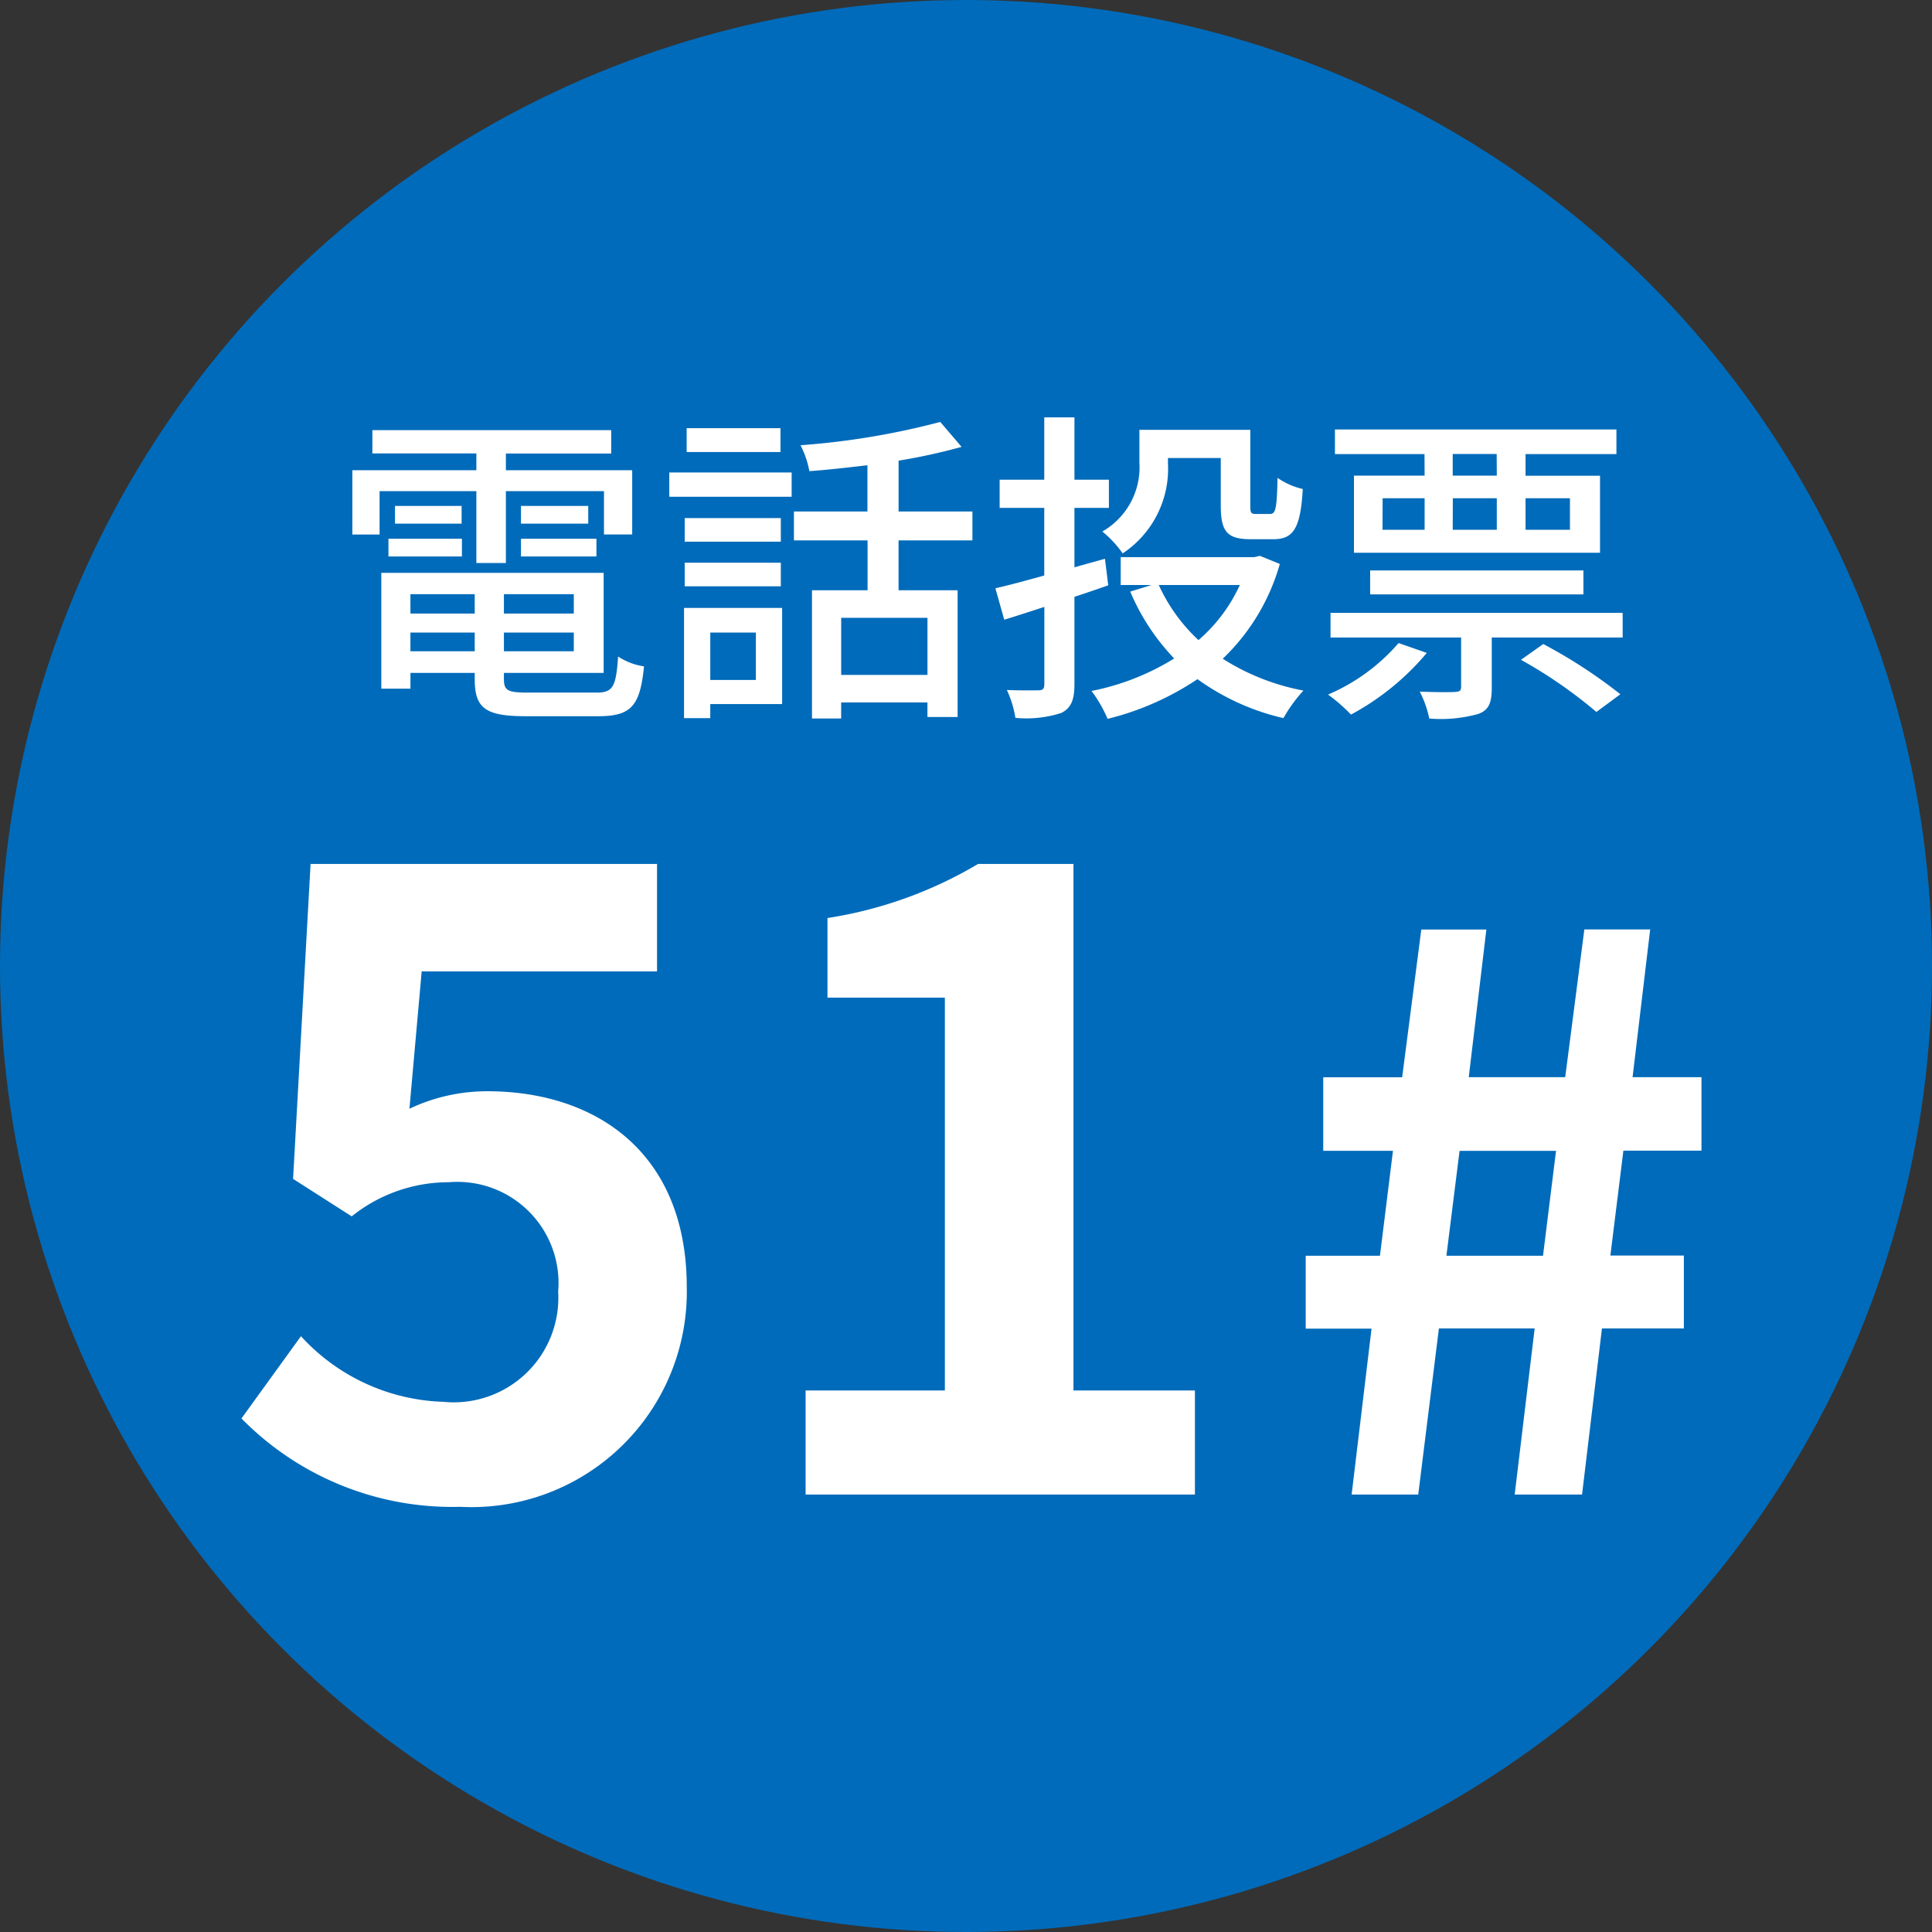 <svg xmlns="http://www.w3.org/2000/svg" width="53" height="53" viewBox="0 0 53 53">
  <rect x="0" y="0" width="53" height="53" fill="#333333" stroke="none"/>
  <g id="グループ_268" data-name="グループ 268" transform="translate(-271 -19)">
    <circle id="楕円形_1" data-name="楕円形 1" cx="26.5" cy="26.5" r="26.5" transform="translate(271 19)" fill="#006bba"/>
    <g id="グループ_4" data-name="グループ 4" transform="translate(277.149 27.784)">
      <path id="パス_255" data-name="パス 255" d="M6.624.336A5.907,5.907,0,0,0,12.84-5.688c0-3.7-2.5-5.376-5.472-5.376a4.97,4.97,0,0,0-2.136.48l.336-3.768h6.456V-17.3H2.52l-.48,8.64L3.648-7.632a4.249,4.249,0,0,1,2.664-.936,2.774,2.774,0,0,1,3,3A2.868,2.868,0,0,1,6.168-2.544a5.521,5.521,0,0,1-3.912-1.8L.624-2.088A8.1,8.1,0,0,0,6.624.336ZM16.1,0h10.68V-2.856H23.448V-17.3H20.832A11.52,11.52,0,0,1,16.7-15.816v2.184H19.92V-2.856H16.1Z" transform="translate(-0.149 32.216)" fill="#fff"/>
      <path id="パス_256" data-name="パス 256" d="M2.079,0H3.906l.567-4.557H7.1L6.552,0H8.4l.546-4.557h2.247v-2H9.177l.357-2.877h2.142v-2.016H9.786l.483-4.053H8.463l-.525,4.053H5.292L5.775-15.5H3.99l-.525,4.053H1.3v2.016H3.213L2.856-6.552H.819v2H2.625Zm2.6-6.552L5.04-9.429H7.686L7.329-6.552Z" transform="translate(28.851 32.216)" fill="#fff"/>
      <path id="パス_257" data-name="パス 257" d="M4.068-3.555h.81V-5.526H7.569v1.188h.774V-6.1H4.878v-.459H7.767V-7.2H1.215v.639H4.068V-6.1H.666v1.764h.747V-5.526H4.068Zm1.224-.18h2.07v-.486H5.292Zm0-1.386v.486H7.137v-.486ZM1.656-3.735H3.672v-.486H1.656Zm.18-1.386v.486H3.663v-.486Zm.423,3.987v-.513H4.023v.513ZM4.023-2.7v.531H2.259V-2.7Zm2.718.531H4.824V-2.7H6.741ZM4.824-1.134v-.513H6.741v.513ZM5.49,0c-.558,0-.666-.054-.666-.369V-.54H7.56V-3.285h-6.1V-.108h.8V-.54H4.023v.171c0,.81.306,1.017,1.413,1.017H7.407c.909,0,1.152-.279,1.26-1.368a1.746,1.746,0,0,1-.711-.27C7.9-.153,7.812,0,7.362,0Zm6.921-7.254H9.837V-6.6h2.574Zm-.675,5.607v1.3H10.485v-1.3Zm.72-.675H9.765V.7h.72V.315h1.971ZM9.783-2.916H12.42v-.648H9.783ZM12.42-4.788H9.783v.648H12.42ZM9.36-5.373h3.357v-.666H9.36ZM16.443-.486H14.076V-2.052h2.367Zm1.233-3.69v-.792H15.651V-6.363a16.258,16.258,0,0,0,1.728-.378l-.585-.684a20.932,20.932,0,0,1-3.834.639,2.559,2.559,0,0,1,.243.711c.513-.036,1.053-.1,1.593-.162v1.269H12.78v.792H14.8v1.368H13.275V.711h.8V.27h2.367v.4h.828V-2.808h-1.62V-4.176ZM23.04-6.435h1.449v1.3c0,.729.18.927.828.927h.612c.549,0,.747-.288.81-1.377a2.012,2.012,0,0,1-.693-.306c-.018.864-.054.99-.207.99h-.387c-.135,0-.153-.027-.153-.243V-7.209H22.257v.9a2.029,2.029,0,0,1-1.017,1.89,2.963,2.963,0,0,1,.558.6A2.783,2.783,0,0,0,23.04-6.291ZM21.312-3.672l-.837.234V-5.067h.945v-.774h-.945v-1.71h-.828v1.71H18.423v.774h1.224v1.854c-.513.144-.981.27-1.341.351L18.549-2c.333-.1.711-.225,1.1-.351V-.234c0,.135-.045.171-.162.171S19-.054,18.621-.072a2.862,2.862,0,0,1,.234.765,3.143,3.143,0,0,0,1.26-.135c.27-.135.36-.36.36-.792V-2.628c.306-.1.621-.207.927-.315Zm3.7.72A4.4,4.4,0,0,1,23.877-1.44a4.773,4.773,0,0,1-1.089-1.512Zm.549-.8-.153.036H21.744v.765h.846l-.585.18A6.079,6.079,0,0,0,23.211-.936a6.79,6.79,0,0,1-2.268.891,3.6,3.6,0,0,1,.441.765A7.744,7.744,0,0,0,23.85-.369,6.526,6.526,0,0,0,26.208.7a4.047,4.047,0,0,1,.549-.756,6.267,6.267,0,0,1-2.214-.873,5.761,5.761,0,0,0,1.566-2.6Zm6.5-2.2H30.852v-.594h1.206Zm2.007.621v.864H32.85v-.864Zm-3.213,0h1.206v.864H30.852Zm-1.926,0h1.152v.864H28.926Zm1.152-.621H28.143v2.115h6.75V-5.949H32.85v-.594h2.493v-.675H27.621v.675h2.457Zm4.356,3.258v-.657h-5.85v.657ZM29.367-1.359A5.318,5.318,0,0,1,27.432.054a4.752,4.752,0,0,1,.63.549,7.106,7.106,0,0,0,2.079-1.692ZM32.724-.9A12.856,12.856,0,0,1,34.794.531l.657-.486a13.876,13.876,0,0,0-2.115-1.377ZM27.5-2.187v.675h3.582v1.35c0,.108-.036.135-.162.144s-.531.009-.972-.009a2.894,2.894,0,0,1,.261.738A3.8,3.8,0,0,0,31.554.585c.3-.108.369-.324.369-.72V-1.512h3.591v-.675Z" transform="translate(2.851 10.216)" fill="#fff"/>
    </g>
  </g>
</svg>

